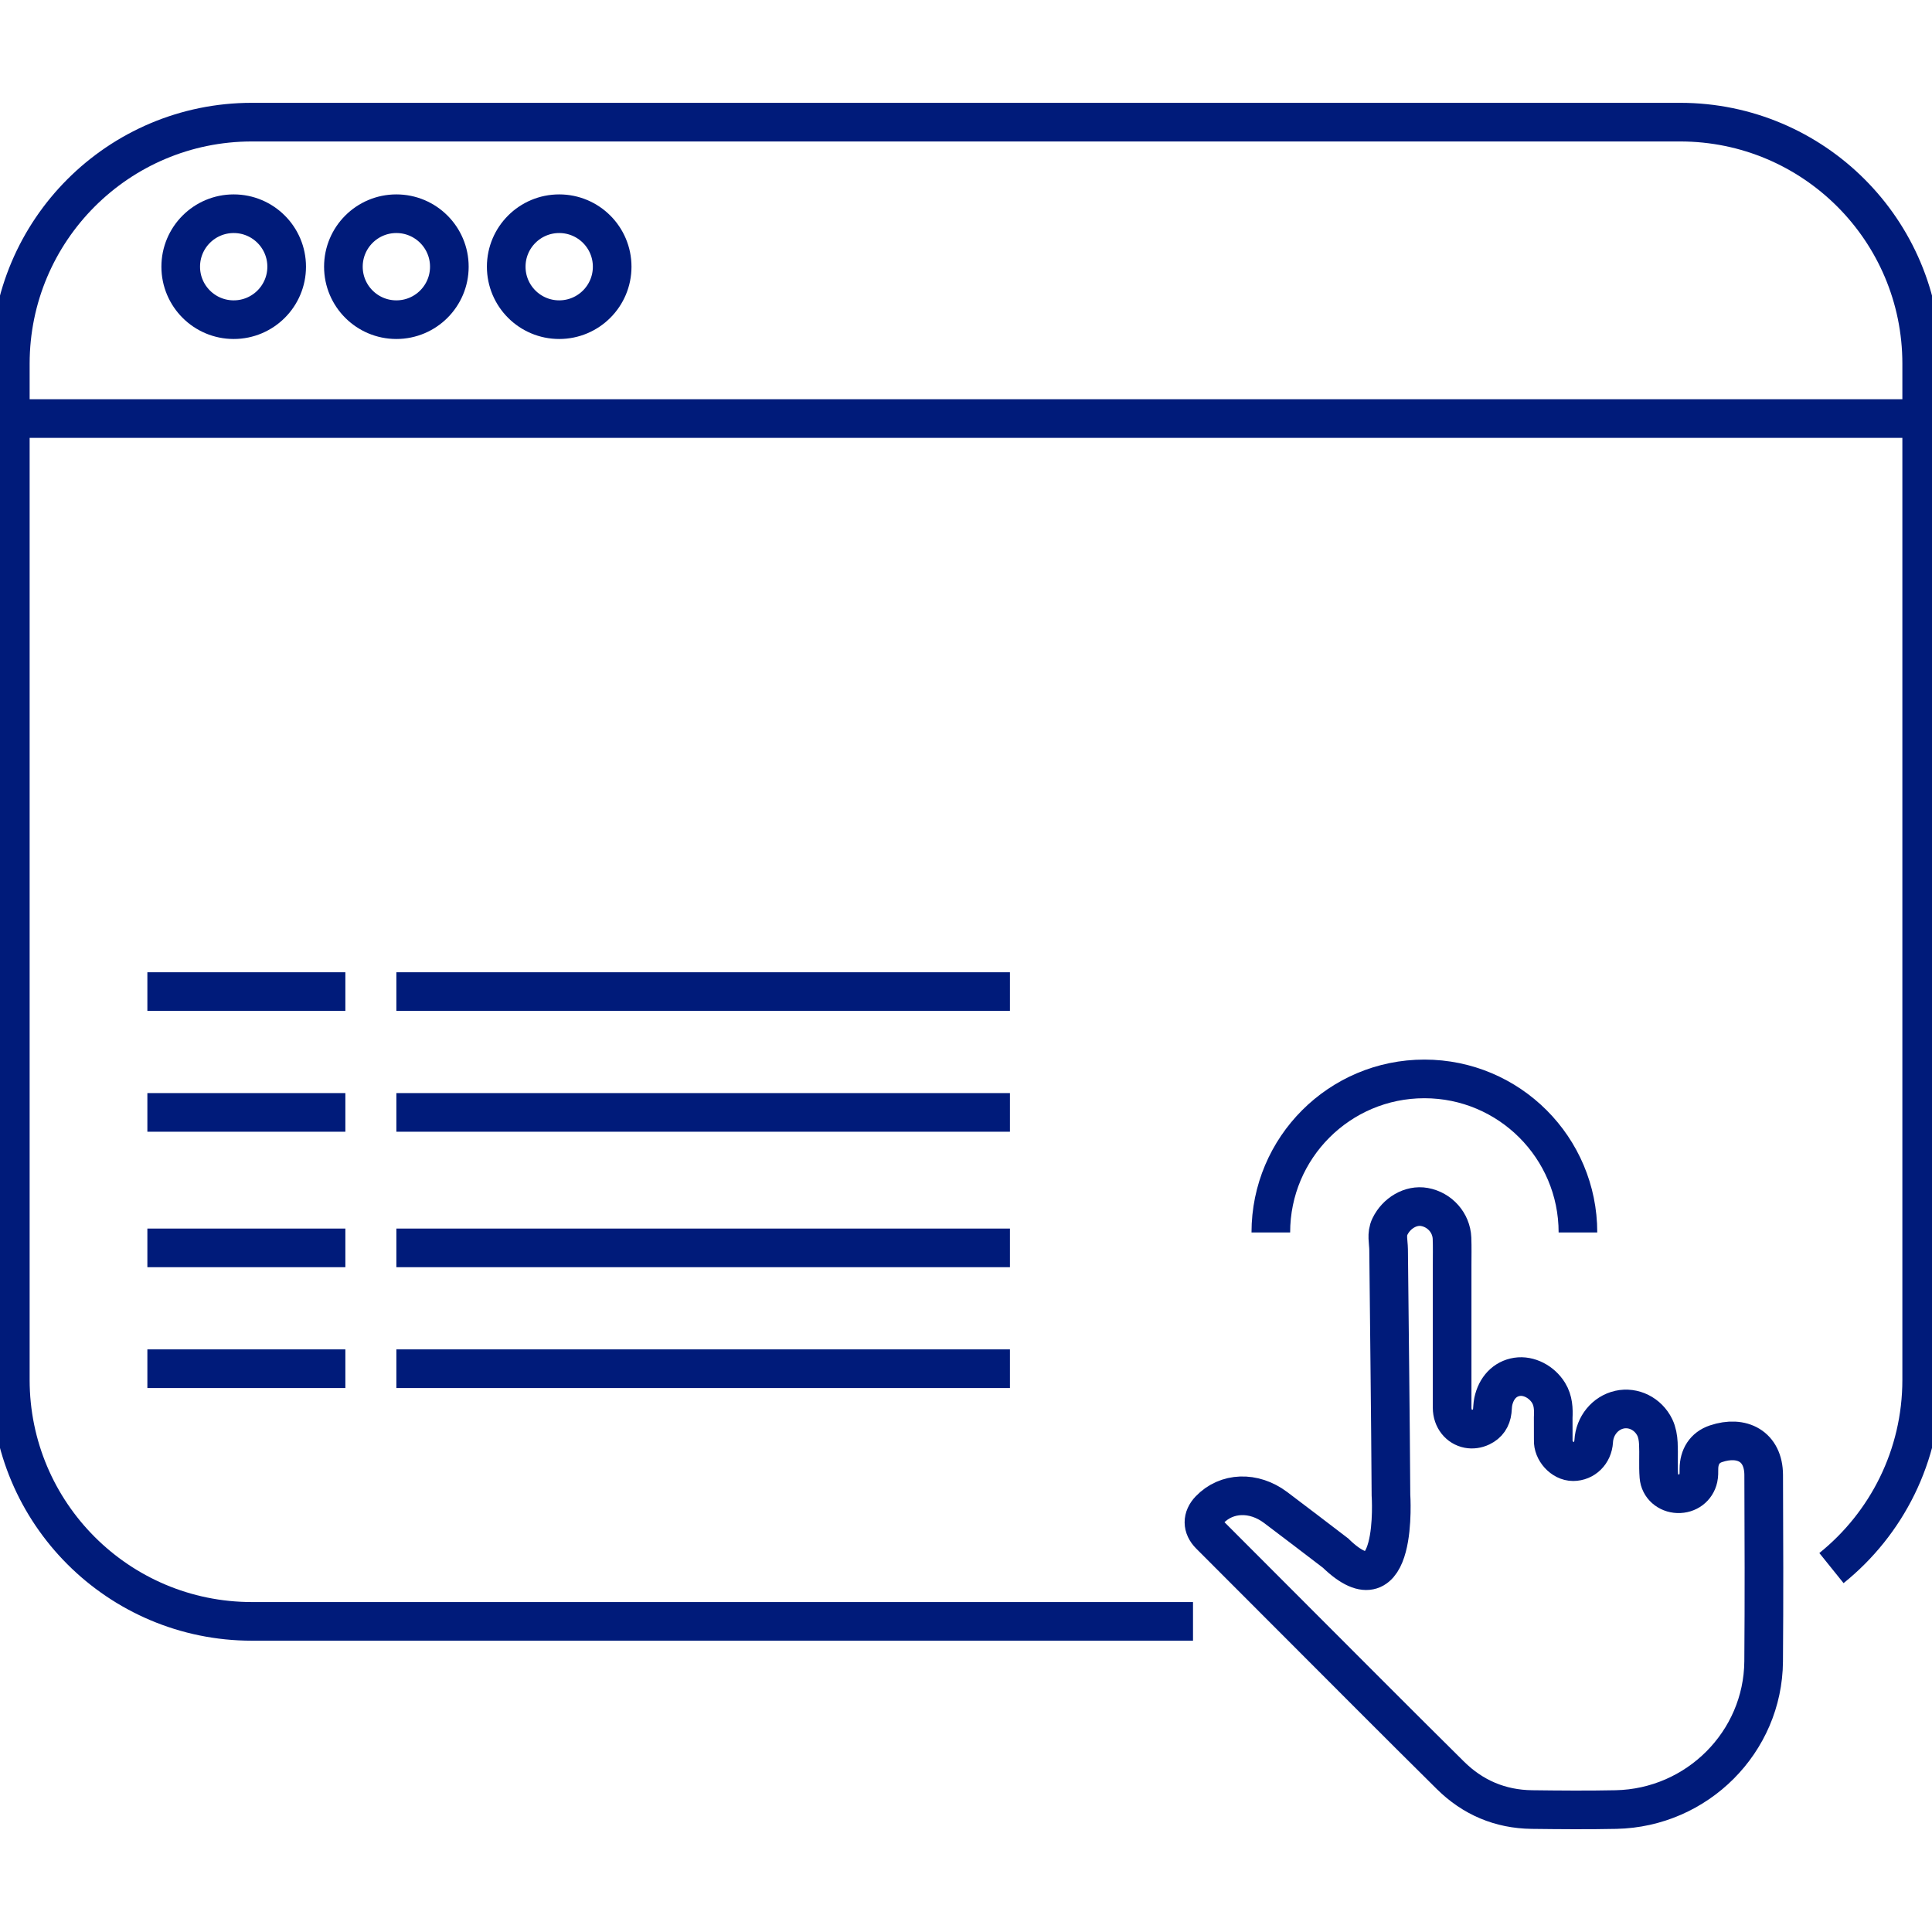 <?xml version="1.0" encoding="UTF-8"?> <svg xmlns="http://www.w3.org/2000/svg" id="Layer_1" data-name="Layer 1" viewBox="0 0 50 50"><defs><style> .cls-1 { fill: none; stroke: #001b7a; stroke-miterlimit: 10; stroke-width: 1px; } </style></defs><path class="cls-1" d="M34.564,40.194c-.517-.394-1.032-.791-1.552-1.181-.566-.425-1.27-.398-1.707.059-.197.206-.197.448.007.652.701.703,1.403,1.405,2.105,2.108,1.372,1.372,2.74,2.749,4.12,4.114.579.573,1.288.875,2.107.885.726.009,1.452.015,2.178 0,2.102-.043,3.804-1.747,3.821-3.833.013-1.608.008-3.217.001-4.825-.003-.745-.566-1.033-1.234-.809-.295.099-.44.339-.442.651-0.0.08.002.163-.015.24-.057.252-.273.411-.531.403-.254-.009-.469-.186-.49-.447-.022-.285.001-.574-.014-.86-.007-.138-.032-.285-.091-.407-.174-.358-.557-.542-.915-.462-.371.083-.644.417-.667.817-.018.307-.247.528-.532.529-.275.001-.53-.287-.515-.558l-.001-.58c.011-.223.003-.443-.12-.643-.177-.287-.512-.461-.816-.414-.312.048-.541.285-.616.644-.016.078-.016.16-.025.24-.022.19-.116.331-.289.413-.113.054-.228.067-.333.047-.234-.045-.416-.255-.417-.545-.001-1.225-0-2.45-0-3.675-0-.237.006-.474-.003-.711-.016-.402-.317-.737-.712-.809-.352-.064-.725.156-.895.507-.096.199-.036.396-.034.594.021,2.117.048,4.235.061,6.352,0,0,.21,3.094-1.432,1.506Z"></path><path class="cls-1" d="M30.875,41.961H6.519c-3.453,0-6.252-2.799-6.252-6.252V9.413C.267,5.96,3.066,3.161,6.519,3.161h36.962c3.453,0,6.252,2.799,6.252,6.252v26.296c0,1.97-.911,3.727-2.335,4.873"></path><line class="cls-1" x1=".267" y1="10.832" x2="49.733" y2="10.832"></line><line class="cls-1" x1="3.814" y1="35.422" x2="8.938" y2="35.422"></line><line class="cls-1" x1="3.814" y1="32.295" x2="8.938" y2="32.295"></line><line class="cls-1" x1="3.814" y1="28.789" x2="8.938" y2="28.789"></line><line class="cls-1" x1="3.814" y1="25.662" x2="8.938" y2="25.662"></line><line class="cls-1" x1="10.258" y1="35.422" x2="26.137" y2="35.422"></line><line class="cls-1" x1="10.258" y1="32.295" x2="26.137" y2="32.295"></line><line class="cls-1" x1="10.258" y1="28.789" x2="26.137" y2="28.789"></line><line class="cls-1" x1="10.258" y1="25.662" x2="26.137" y2="25.662"></line><path class="cls-1" d="M32.889,31.896c0-2.195,1.779-3.974,3.974-3.974s3.974,1.779,3.974,3.974"></path><circle class="cls-1" cx="6.048" cy="6.902" r="1.371"></circle><circle class="cls-1" cx="10.258" cy="6.902" r="1.371"></circle><circle class="cls-1" cx="14.472" cy="6.902" r="1.371"></circle></svg> 